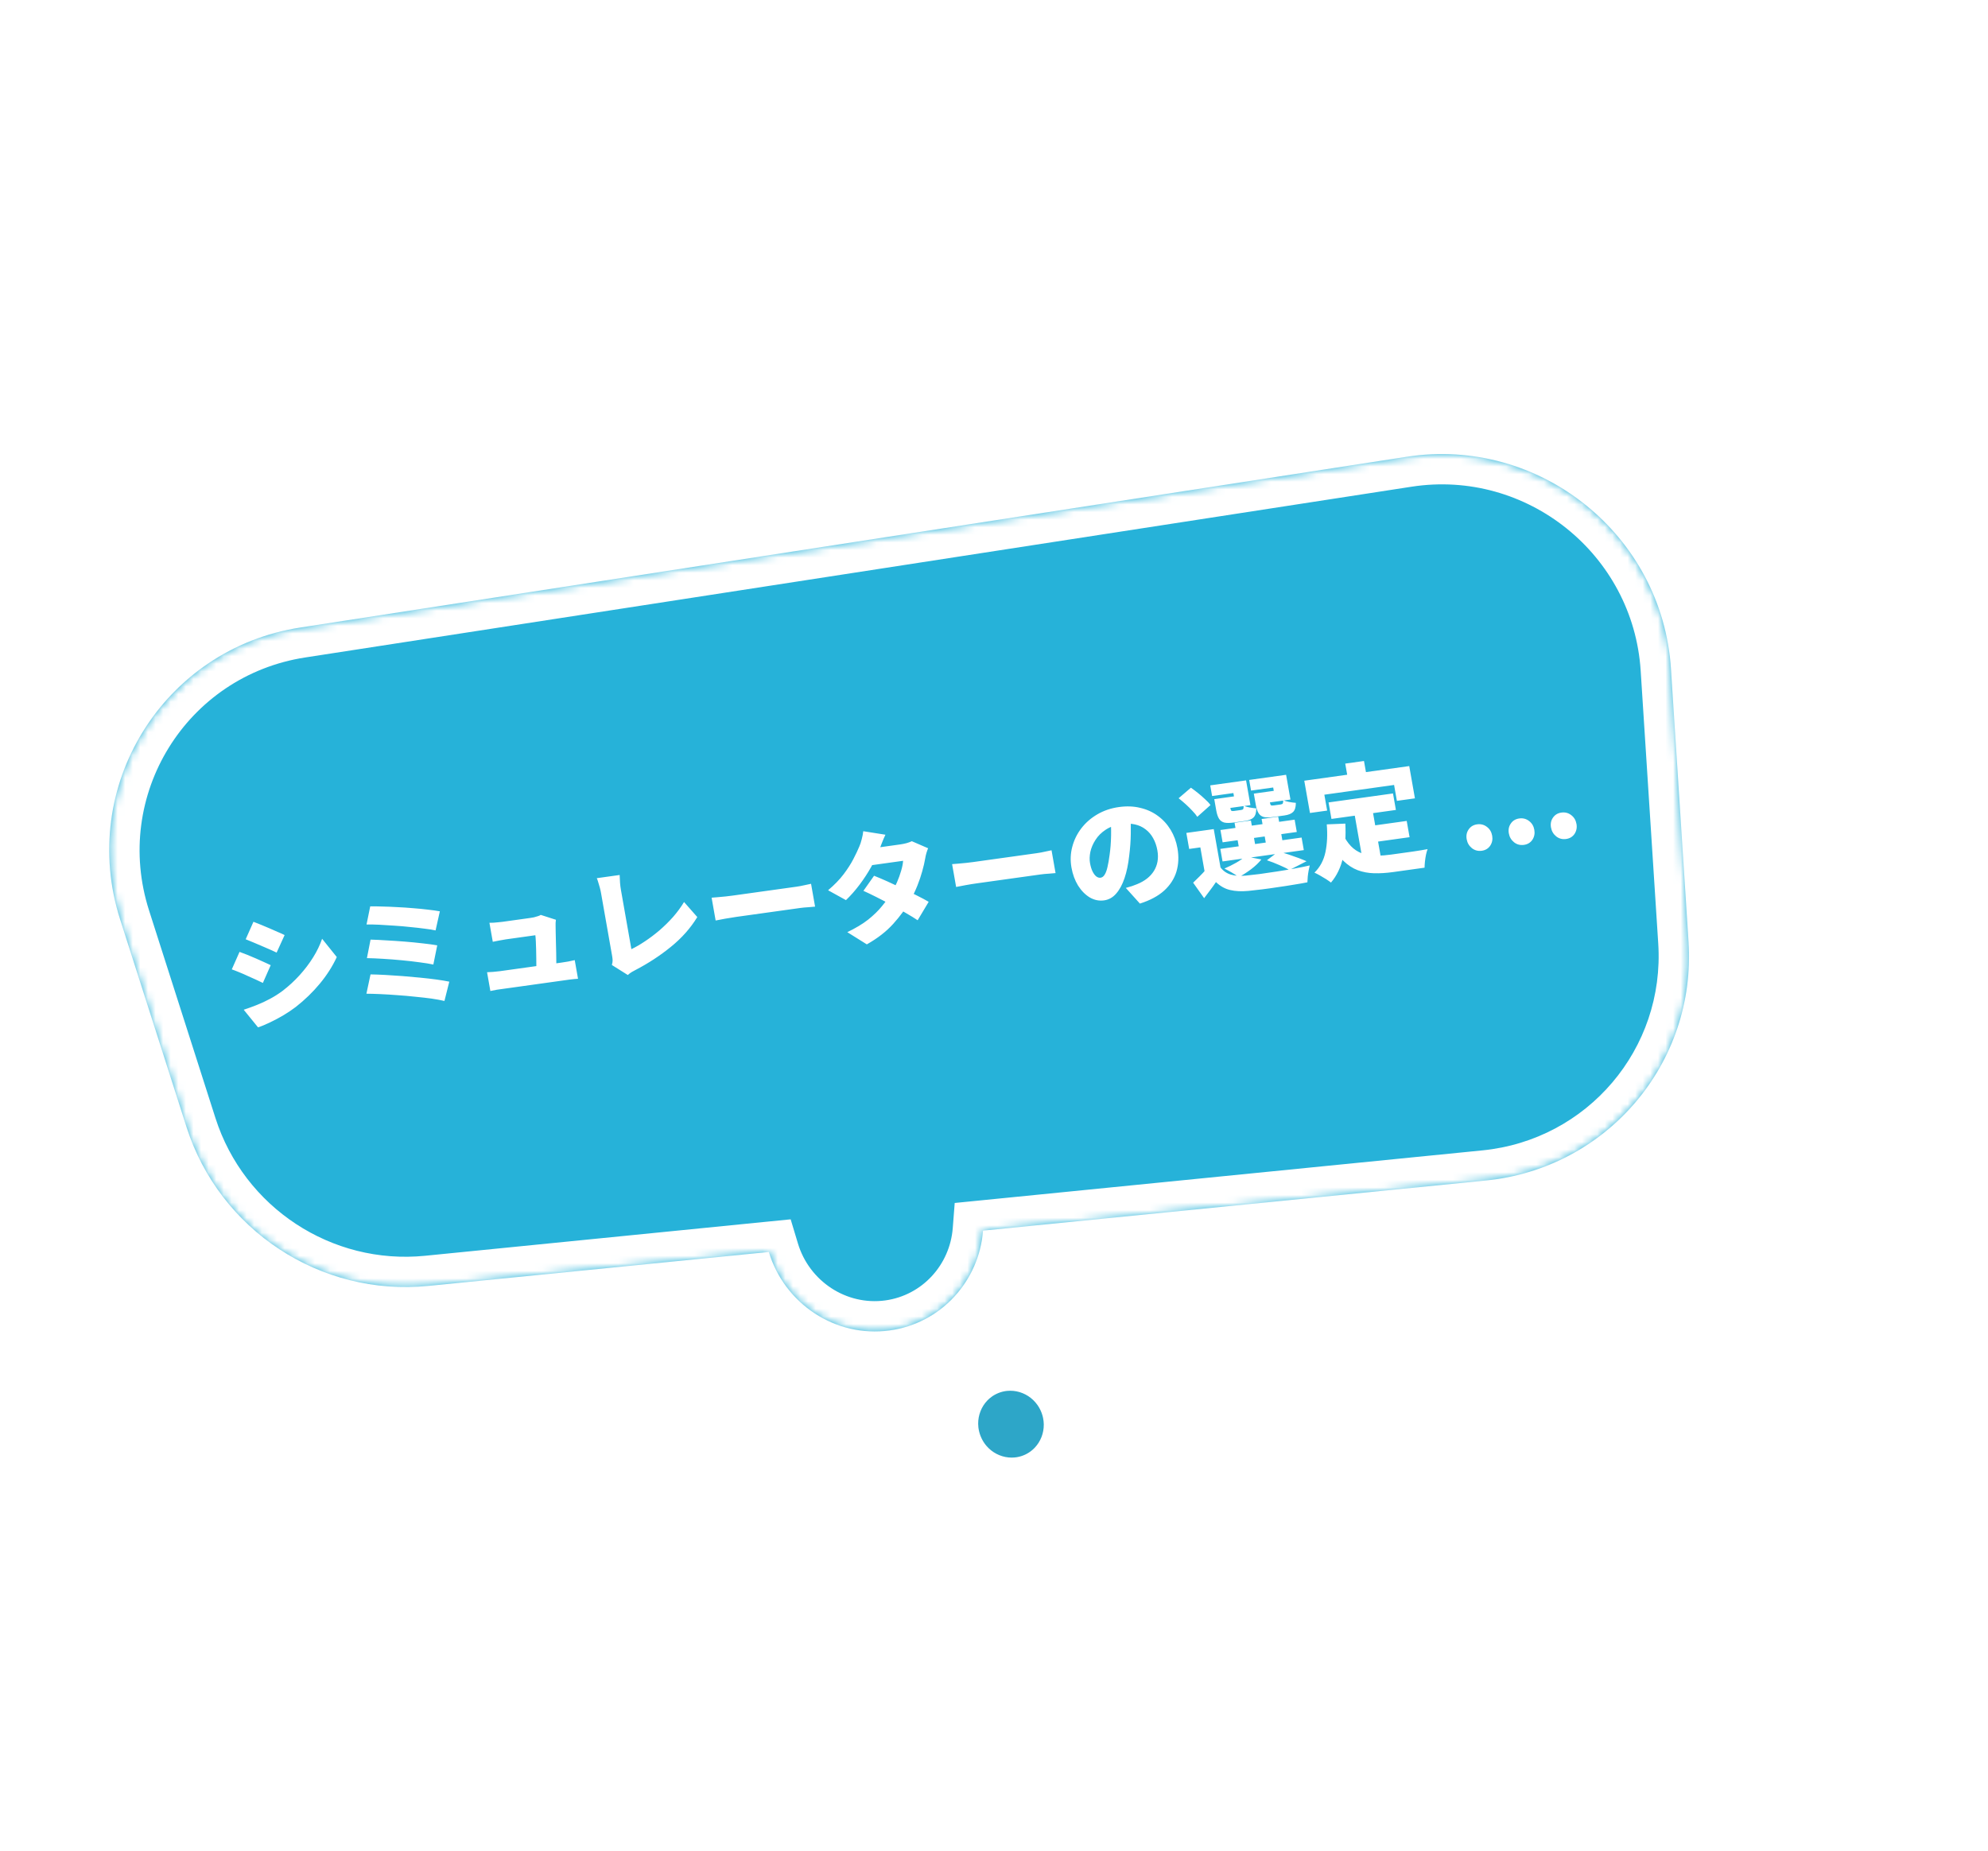 <svg width="262" height="244" viewBox="0 0 262 244" fill="none" xmlns="http://www.w3.org/2000/svg">
<g filter="url(#filter0_d_1605_1008)">
<mask id="path-1-inside-1_1605_1008" fill="white">
<path d="M185.395 60.202C202.912 57.498 219.082 70.48 220.221 88.162L222.537 124.131C223.568 140.14 211.792 154.009 195.815 155.602L129.557 162.207C129.041 168.844 124.045 174.43 117.243 175.363C110.081 176.345 103.377 171.831 101.326 165.021L56.439 169.497C42.248 170.912 28.93 162.156 24.58 148.554L15.832 121.195C10.242 103.715 21.483 85.504 39.586 82.709L185.395 60.202Z"/>
</mask>
<path d="M185.395 60.202C202.912 57.498 219.082 70.48 220.221 88.162L222.537 124.131C223.568 140.14 211.792 154.009 195.815 155.602L129.557 162.207C129.041 168.844 124.045 174.43 117.243 175.363C110.081 176.345 103.377 171.831 101.326 165.021L56.439 169.497C42.248 170.912 28.93 162.156 24.58 148.554L15.832 121.195C10.242 103.715 21.483 85.504 39.586 82.709L185.395 60.202Z" fill="#26B2D9"/>
<path d="M185.395 60.202L184.754 56.253L184.754 56.253L185.395 60.202ZM220.221 88.162L224.217 87.934L224.217 87.934L220.221 88.162ZM222.537 124.131L218.541 124.359L218.541 124.359L222.537 124.131ZM195.815 155.602L196.242 159.578L196.242 159.578L195.815 155.602ZM129.557 162.207L129.13 158.231L125.822 158.56L125.565 161.869L129.557 162.207ZM117.243 175.363L117.817 179.322L117.817 179.322L117.243 175.363ZM101.326 165.021L105.16 163.897L104.202 160.716L100.899 161.045L101.326 165.021ZM56.439 169.497L56.866 173.473L56.866 173.473L56.439 169.497ZM24.58 148.554L28.394 147.364L28.394 147.364L24.58 148.554ZM15.832 121.195L12.018 122.385L12.018 122.385L15.832 121.195ZM39.586 82.709L38.946 78.76L38.946 78.76L39.586 82.709ZM185.395 60.202L186.035 64.151C201.218 61.807 215.237 73.062 216.225 88.389L220.221 88.162L224.217 87.934C222.926 67.898 204.605 53.189 184.754 56.253L185.395 60.202ZM220.221 88.162L216.225 88.389L218.541 124.359L222.537 124.131L226.533 123.904L224.217 87.934L220.221 88.162ZM222.537 124.131L218.541 124.359C219.434 138.23 209.232 150.245 195.388 151.626L195.815 155.602L196.242 159.578C214.352 157.772 227.702 142.05 226.533 123.904L222.537 124.131ZM195.815 155.602L195.388 151.626L129.13 158.231L129.557 162.207L129.984 166.183L196.242 159.578L195.815 155.602ZM129.557 162.207L125.565 161.869C125.188 166.719 121.544 170.736 116.67 171.404L117.243 175.363L117.817 179.322C126.546 178.125 132.894 170.969 133.549 162.545L129.557 162.207ZM117.243 175.363L116.67 171.404C111.536 172.108 106.659 168.874 105.16 163.897L101.326 165.021L97.492 166.146C100.094 174.787 108.626 180.582 117.817 179.322L117.243 175.363ZM101.326 165.021L100.899 161.045L56.012 165.521L56.439 169.497L56.866 173.473L101.753 168.997L101.326 165.021ZM56.439 169.497L56.012 165.521C43.712 166.747 32.165 159.158 28.394 147.364L24.58 148.554L20.766 149.743C25.695 165.155 40.784 175.076 56.866 173.473L56.439 169.497ZM24.58 148.554L28.394 147.364L19.645 120.006L15.832 121.195L12.018 122.385L20.766 149.743L24.58 148.554ZM15.832 121.195L19.645 120.006C14.801 104.856 24.543 89.079 40.227 86.658L39.586 82.709L38.946 78.76C18.424 81.928 5.683 102.575 12.018 122.385L15.832 121.195ZM39.586 82.709L40.227 86.658L186.035 64.151L185.395 60.202L184.754 56.253L38.946 78.76L39.586 82.709Z" fill="white" mask="url(#path-1-inside-1_1605_1008)"/>
</g>
<path d="M130.691 181.816C133.861 180.448 137.606 181.935 139.023 185.219C140.441 188.503 138.953 192.248 135.783 193.616C132.614 194.983 128.869 193.497 127.452 190.212C126.035 186.928 127.522 183.184 130.691 181.816Z" fill="#2DA6C8" stroke="white" stroke-width="4"/>
<path d="M33.402 121.496C33.703 121.605 34.034 121.736 34.397 121.89C34.77 122.043 35.144 122.2 35.519 122.363C35.905 122.525 36.269 122.684 36.61 122.841C36.961 122.986 37.261 123.121 37.51 123.248L36.456 125.558C36.196 125.433 35.89 125.293 35.538 125.138C35.196 124.981 34.839 124.826 34.465 124.674C34.101 124.509 33.738 124.355 33.377 124.212C33.015 124.058 32.682 123.921 32.38 123.802L33.402 121.496ZM32.118 133.09C32.701 132.9 33.281 132.69 33.858 132.459C34.444 132.227 35.019 131.958 35.583 131.654C36.157 131.348 36.711 130.996 37.247 130.598C38.067 129.967 38.817 129.276 39.496 128.525C40.175 127.773 40.768 126.991 41.274 126.178C41.78 125.365 42.172 124.551 42.451 123.737L44.386 126.147C43.822 127.367 43.075 128.536 42.147 129.656C41.219 130.776 40.16 131.801 38.971 132.731C38.484 133.1 37.937 133.467 37.331 133.831C36.732 134.184 36.138 134.498 35.548 134.774C34.96 135.061 34.446 135.273 34.004 135.409L32.118 133.09ZM31.569 125.465C31.88 125.572 32.222 125.702 32.596 125.855C32.969 126.007 33.343 126.165 33.718 126.328C34.093 126.491 34.452 126.651 34.793 126.807C35.133 126.954 35.427 127.09 35.677 127.217L34.645 129.557C34.372 129.422 34.065 129.277 33.723 129.12C33.382 128.963 33.023 128.803 32.648 128.64C32.282 128.465 31.918 128.306 31.558 128.163C31.195 128.009 30.858 127.878 30.547 127.771L31.569 125.465ZM48.792 119.462C49.224 119.456 49.745 119.464 50.355 119.486C50.974 119.497 51.634 119.523 52.334 119.565C53.043 119.596 53.749 119.642 54.453 119.706C55.155 119.758 55.811 119.823 56.42 119.9C57.026 119.966 57.543 120.039 57.968 120.119L57.405 122.636C57.022 122.549 56.538 122.472 55.952 122.403C55.364 122.323 54.724 122.251 54.03 122.186C53.346 122.11 52.653 122.05 51.953 122.008C51.251 121.955 50.583 121.914 49.95 121.884C49.317 121.854 48.769 121.844 48.305 121.855L48.792 119.462ZM48.835 123.848C49.433 123.861 50.121 123.894 50.898 123.947C51.685 123.988 52.495 124.042 53.33 124.108C54.164 124.175 54.957 124.253 55.709 124.342C56.459 124.42 57.097 124.509 57.623 124.607L57.111 127.133C56.627 127.028 56.019 126.93 55.289 126.838C54.556 126.736 53.772 126.646 52.936 126.569C52.11 126.49 51.292 126.427 50.483 126.378C49.684 126.328 48.975 126.298 48.356 126.288L48.835 123.848ZM48.832 128.433C49.396 128.44 50.039 128.464 50.76 128.503C51.492 128.541 52.253 128.591 53.043 128.653C53.834 128.715 54.609 128.784 55.369 128.861C56.14 128.936 56.859 129.019 57.524 129.109C58.189 129.2 58.752 129.293 59.213 129.39L58.574 131.933C58.111 131.826 57.546 131.722 56.879 131.621C56.214 131.531 55.49 131.449 54.709 131.375C53.936 131.289 53.155 131.22 52.367 131.169C51.576 131.107 50.827 131.061 50.118 131.03C49.42 130.999 48.81 130.981 48.29 130.979L48.832 128.433ZM73.264 121.231C73.242 121.352 73.228 121.489 73.223 121.64C73.227 121.79 73.228 121.914 73.223 122.011C73.228 122.226 73.233 122.527 73.236 122.914C73.248 123.289 73.258 123.712 73.265 124.185C73.282 124.646 73.294 125.112 73.301 125.585C73.307 126.047 73.312 126.476 73.317 126.874C73.331 127.259 73.337 127.571 73.336 127.808L70.689 128.177C70.691 127.94 70.689 127.655 70.685 127.322C70.68 126.989 70.677 126.634 70.676 126.258C70.674 125.881 70.668 125.505 70.656 125.13C70.644 124.755 70.631 124.407 70.618 124.086C70.603 123.755 70.582 123.483 70.555 123.271C70.428 123.289 70.233 123.316 69.969 123.353C69.705 123.39 69.404 123.432 69.066 123.479C68.728 123.526 68.395 123.573 68.067 123.619C67.74 123.664 67.449 123.705 67.196 123.74C66.953 123.774 66.784 123.798 66.689 123.811C66.425 123.848 66.125 123.9 65.791 123.968C65.465 124.025 65.183 124.08 64.944 124.135L64.502 121.63C64.653 121.63 64.837 121.626 65.052 121.618C65.275 121.597 65.499 121.577 65.723 121.556C65.947 121.536 66.127 121.516 66.264 121.497C66.444 121.472 66.661 121.442 66.914 121.406C67.178 121.369 67.453 121.331 67.738 121.291C68.023 121.251 68.303 121.212 68.578 121.174C68.863 121.134 69.122 121.098 69.355 121.066C69.587 121.033 69.772 121.008 69.909 120.988C70.036 120.971 70.188 120.944 70.366 120.909C70.552 120.861 70.733 120.809 70.907 120.752C71.081 120.696 71.201 120.641 71.267 120.589L73.264 121.231ZM64.19 128.147C64.415 128.137 64.683 128.121 64.993 128.1C65.303 128.078 65.606 128.046 65.902 128.005C66.071 127.982 66.367 127.94 66.789 127.881C67.223 127.821 67.724 127.751 68.295 127.671C68.865 127.592 69.457 127.509 70.07 127.424C70.682 127.338 71.269 127.257 71.829 127.178C72.388 127.1 72.864 127.034 73.255 126.979C73.656 126.923 73.915 126.887 74.031 126.871C74.243 126.842 74.522 126.797 74.868 126.738C75.224 126.667 75.516 126.605 75.745 126.551L76.178 129.009C76.06 129.015 75.894 129.028 75.681 129.046C75.47 129.076 75.252 129.101 75.029 129.121C74.817 129.151 74.633 129.177 74.474 129.199C74.347 129.216 74.078 129.254 73.666 129.311C73.254 129.369 72.763 129.437 72.192 129.517C71.632 129.595 71.041 129.678 70.418 129.765C69.794 129.852 69.192 129.936 68.611 130.017C68.04 130.096 67.549 130.165 67.137 130.222C66.725 130.28 66.451 130.318 66.313 130.337C66.017 130.378 65.743 130.417 65.489 130.452C65.248 130.497 64.96 130.553 64.626 130.621L64.19 128.147ZM80.639 127.192C80.712 126.935 80.745 126.72 80.737 126.549C80.728 126.378 80.706 126.193 80.671 125.993C80.632 125.773 80.577 125.463 80.507 125.064C80.437 124.664 80.356 124.208 80.265 123.693C80.174 123.178 80.08 122.642 79.982 122.086C79.882 121.518 79.784 120.962 79.687 120.415C79.589 119.859 79.499 119.349 79.418 118.887C79.335 118.414 79.265 118.02 79.21 117.705C79.169 117.474 79.117 117.239 79.053 117.001C78.989 116.762 78.922 116.534 78.851 116.318C78.791 116.101 78.725 115.911 78.653 115.749L81.664 115.329C81.674 115.693 81.691 116.035 81.715 116.355C81.737 116.664 81.779 116.992 81.84 117.338C81.888 117.611 81.945 117.932 82.01 118.299C82.073 118.657 82.141 119.045 82.215 119.465C82.287 119.875 82.362 120.301 82.44 120.742C82.518 121.183 82.595 121.619 82.671 122.05C82.747 122.48 82.819 122.89 82.888 123.279C82.956 123.667 83.018 124.019 83.074 124.334C83.129 124.649 83.175 124.907 83.21 125.106C83.759 124.847 84.349 124.506 84.978 124.085C85.618 123.662 86.258 123.18 86.899 122.638C87.537 122.086 88.137 121.497 88.698 120.87C89.256 120.232 89.741 119.573 90.151 118.891L91.897 120.875C91.007 122.334 89.847 123.642 88.416 124.8C86.996 125.956 85.439 126.975 83.743 127.857C83.635 127.915 83.486 127.995 83.299 128.097C83.121 128.197 82.935 128.336 82.739 128.514L80.639 127.192ZM93.784 118.32C93.998 118.301 94.27 118.279 94.601 118.254C94.943 118.228 95.289 118.196 95.639 118.158C95.99 118.12 96.292 118.083 96.545 118.047C96.873 118.002 97.237 117.951 97.639 117.895C98.051 117.837 98.484 117.777 98.938 117.714C99.392 117.65 99.852 117.586 100.317 117.521C100.792 117.455 101.257 117.39 101.711 117.327C102.166 117.263 102.599 117.203 103.011 117.146C103.423 117.088 103.792 117.036 104.12 116.991C104.458 116.944 104.738 116.905 104.96 116.874C105.319 116.824 105.67 116.758 106.013 116.678C106.367 116.597 106.659 116.534 106.89 116.491L107.42 119.501C107.218 119.518 106.919 119.544 106.524 119.578C106.139 119.599 105.782 119.633 105.454 119.678C105.233 119.709 104.953 119.748 104.615 119.796C104.276 119.843 103.901 119.895 103.489 119.952C103.077 120.01 102.644 120.07 102.19 120.134C101.736 120.197 101.271 120.262 100.796 120.328C100.331 120.393 99.871 120.457 99.417 120.521C98.963 120.584 98.529 120.644 98.117 120.702C97.716 120.758 97.357 120.808 97.04 120.852C96.586 120.916 96.096 120.995 95.572 121.089C95.058 121.183 94.639 121.262 94.315 121.329L93.784 118.32ZM115.194 115.43C115.717 115.637 116.308 115.888 116.967 116.183C117.625 116.479 118.291 116.79 118.966 117.115C119.651 117.44 120.291 117.754 120.886 118.058C121.491 118.361 121.993 118.63 122.392 118.865L120.937 121.296C120.543 121.028 120.045 120.721 119.443 120.375C118.849 120.016 118.206 119.654 117.514 119.288C116.832 118.92 116.165 118.572 115.511 118.243C114.858 117.914 114.285 117.639 113.791 117.418L115.194 115.43ZM122.316 111.805C122.24 111.988 122.164 112.203 122.089 112.45C122.022 112.685 121.967 112.93 121.926 113.183C121.847 113.657 121.721 114.202 121.548 114.818C121.384 115.422 121.171 116.054 120.908 116.715C120.646 117.376 120.33 118.039 119.96 118.704C119.366 119.756 118.616 120.781 117.71 121.779C116.814 122.776 115.657 123.674 114.24 124.475L111.666 122.864C112.774 122.333 113.694 121.779 114.426 121.204C115.156 120.617 115.761 120.027 116.241 119.433C116.731 118.837 117.148 118.257 117.493 117.692C117.753 117.268 117.995 116.799 118.218 116.283C118.441 115.768 118.623 115.264 118.763 114.77C118.912 114.265 118.998 113.828 119.019 113.459L113.948 114.167L114.423 111.889L118.639 111.301C118.903 111.264 119.175 111.21 119.454 111.138C119.743 111.055 119.982 110.968 120.171 110.877L122.316 111.805ZM116.692 110.022C116.526 110.368 116.369 110.735 116.22 111.121C116.072 111.508 115.961 111.798 115.887 111.991C115.623 112.706 115.264 113.466 114.811 114.272C114.358 115.078 113.846 115.86 113.276 116.618C112.706 117.375 112.111 118.05 111.49 118.643L109.134 117.341C109.972 116.632 110.655 115.929 111.181 115.231C111.716 114.521 112.145 113.853 112.467 113.227C112.799 112.589 113.063 112.03 113.26 111.55C113.369 111.309 113.471 110.999 113.566 110.62C113.671 110.228 113.738 109.875 113.769 109.558L116.692 110.022ZM125.478 113.898C125.691 113.879 125.963 113.858 126.294 113.833C126.636 113.807 126.982 113.775 127.332 113.736C127.683 113.698 127.985 113.662 128.238 113.626C128.566 113.58 128.93 113.53 129.332 113.474C129.744 113.416 130.177 113.356 130.631 113.292C131.086 113.229 131.545 113.165 132.01 113.1C132.485 113.034 132.95 112.969 133.404 112.906C133.859 112.842 134.292 112.782 134.704 112.724C135.116 112.667 135.486 112.615 135.813 112.569C136.151 112.522 136.431 112.483 136.653 112.452C137.012 112.402 137.363 112.337 137.706 112.257C138.06 112.175 138.352 112.113 138.583 112.07L139.113 115.08C138.911 115.097 138.612 115.123 138.218 115.156C137.832 115.178 137.475 115.211 137.147 115.257C136.926 115.288 136.646 115.327 136.308 115.374C135.97 115.421 135.595 115.474 135.183 115.531C134.77 115.589 134.337 115.649 133.883 115.712C133.429 115.776 132.964 115.841 132.489 115.907C132.024 115.972 131.564 116.036 131.11 116.099C130.656 116.163 130.223 116.223 129.811 116.281C129.409 116.337 129.05 116.387 128.733 116.431C128.279 116.494 127.789 116.573 127.265 116.668C126.751 116.761 126.332 116.841 126.008 116.908L125.478 113.898ZM149.005 107.274C149.03 108.089 149.037 108.96 149.027 109.887C149.017 110.814 148.946 111.792 148.814 112.822C148.693 113.915 148.491 114.885 148.207 115.732C147.923 116.579 147.556 117.26 147.106 117.775C146.666 118.288 146.134 118.588 145.511 118.675C144.856 118.767 144.228 118.639 143.625 118.293C143.032 117.934 142.518 117.414 142.084 116.732C141.658 116.038 141.367 115.244 141.209 114.351C141.044 113.416 141.079 112.508 141.313 111.625C141.545 110.731 141.943 109.917 142.506 109.182C143.069 108.447 143.772 107.832 144.616 107.338C145.46 106.843 146.41 106.522 147.466 106.375C148.481 106.233 149.418 106.27 150.278 106.483C151.147 106.685 151.918 107.035 152.59 107.533C153.273 108.03 153.836 108.645 154.28 109.38C154.721 110.104 155.021 110.912 155.178 111.805C155.373 112.908 155.327 113.937 155.041 114.892C154.752 115.836 154.212 116.67 153.42 117.394C152.626 118.108 151.562 118.676 150.229 119.099L148.371 117.033C148.702 116.944 148.98 116.862 149.205 116.788C149.428 116.703 149.651 116.618 149.874 116.533C150.359 116.336 150.787 116.093 151.159 115.805C151.53 115.516 151.834 115.183 152.07 114.806C152.307 114.428 152.466 114.013 152.549 113.561C152.63 113.097 152.625 112.608 152.534 112.094C152.426 111.484 152.239 110.945 151.973 110.477C151.717 110.006 151.383 109.617 150.971 109.309C150.57 108.999 150.105 108.784 149.575 108.664C149.045 108.544 148.458 108.529 147.813 108.619C146.989 108.734 146.292 108.982 145.72 109.363C145.157 109.732 144.711 110.177 144.38 110.696C144.048 111.205 143.821 111.732 143.701 112.276C143.591 112.819 143.575 113.311 143.653 113.752C143.732 114.204 143.847 114.581 143.998 114.883C144.147 115.174 144.309 115.388 144.485 115.525C144.671 115.661 144.859 115.715 145.049 115.688C145.261 115.659 145.438 115.527 145.58 115.292C145.733 115.055 145.858 114.72 145.955 114.287C146.061 113.841 146.155 113.301 146.237 112.665C146.349 111.885 146.413 111.053 146.43 110.168C146.446 109.273 146.417 108.405 146.345 107.565L149.005 107.274ZM159.961 109.281L161.009 115.222L158.869 115.52L158.194 111.691L156.721 111.897L156.348 109.785L159.961 109.281ZM160.853 114.339C161.217 114.805 161.672 115.118 162.22 115.279C162.768 115.439 163.42 115.483 164.175 115.41C164.697 115.358 165.312 115.289 166.022 115.201C166.74 115.1 167.495 114.99 168.285 114.869C169.076 114.748 169.843 114.619 170.588 114.483C171.343 114.345 172.017 114.208 172.61 114.072C172.565 114.25 172.518 114.472 172.467 114.737C172.417 115.003 172.378 115.272 172.35 115.545C172.324 115.828 172.309 116.078 172.303 116.294C171.77 116.401 171.166 116.506 170.492 116.611C169.82 116.726 169.124 116.834 168.406 116.934C167.689 117.045 166.997 117.142 166.33 117.224C165.663 117.306 165.063 117.374 164.531 117.427C163.605 117.513 162.802 117.474 162.124 117.31C161.447 117.157 160.823 116.808 160.251 116.264C160.028 116.596 159.789 116.931 159.535 117.268C159.282 117.615 159.001 117.988 158.693 118.386L157.245 116.344C157.514 116.091 157.796 115.815 158.089 115.516C158.393 115.215 158.676 114.912 158.936 114.607L160.853 114.339ZM155.331 105.213L156.953 103.824C157.262 104.04 157.58 104.281 157.909 104.547C158.237 104.813 158.544 105.082 158.83 105.355C159.125 105.615 159.359 105.867 159.532 106.112L157.792 107.663C157.642 107.425 157.429 107.165 157.151 106.88C156.882 106.584 156.587 106.292 156.266 106.003C155.944 105.714 155.633 105.451 155.331 105.213ZM160.843 109.401L170.62 108.037L170.906 109.66L161.129 111.024L160.843 109.401ZM160.827 111.889L171.539 110.395L171.831 112.049L161.119 113.544L160.827 111.889ZM162.704 108.447L164.859 108.146L165.548 112.054L163.393 112.354L162.704 108.447ZM166.27 107.949L168.456 107.644L169.145 111.552L166.959 111.857L166.27 107.949ZM160.583 105.256L162.627 104.97L162.549 104.529L159.744 104.92L159.497 103.518L164.219 102.859L164.794 106.121L160.833 106.674L160.583 105.256ZM160.028 105.333L161.898 105.072L162.156 106.537C162.188 106.716 162.235 106.828 162.297 106.873C162.357 106.908 162.472 106.913 162.641 106.89C162.683 106.884 162.741 106.876 162.815 106.865C162.899 106.854 162.989 106.841 163.084 106.828C163.19 106.813 163.285 106.8 163.37 106.788C163.465 106.775 163.533 106.765 163.576 106.759C163.723 106.739 163.813 106.694 163.844 106.625C163.886 106.554 163.904 106.412 163.899 106.197C164.088 106.289 164.345 106.367 164.67 106.429C165.006 106.49 165.305 106.529 165.568 106.546C165.569 107.105 165.45 107.504 165.21 107.742C164.981 107.978 164.603 108.133 164.074 108.207C163.99 108.219 163.879 108.234 163.742 108.254C163.615 108.271 163.478 108.29 163.33 108.311C163.192 108.33 163.055 108.349 162.918 108.369C162.791 108.386 162.685 108.401 162.601 108.413C162.083 108.485 161.672 108.488 161.369 108.423C161.063 108.347 160.828 108.181 160.664 107.924C160.499 107.667 160.374 107.297 160.289 106.814L160.028 105.333ZM165.78 104.53L167.872 104.239L167.794 103.797L164.879 104.204L164.631 102.802L169.496 102.123L170.071 105.385L166.03 105.949L165.78 104.53ZM165.242 104.606L167.112 104.345L167.37 105.81C167.401 105.989 167.448 106.101 167.51 106.146C167.57 106.18 167.685 106.186 167.854 106.162C167.896 106.156 167.955 106.148 168.028 106.138C168.113 106.126 168.203 106.114 168.298 106.1C168.404 106.086 168.499 106.072 168.583 106.061C168.678 106.047 168.747 106.038 168.789 106.032C168.937 106.011 169.027 105.966 169.058 105.898C169.099 105.827 169.118 105.685 169.112 105.47C169.302 105.562 169.559 105.639 169.884 105.702C170.219 105.762 170.518 105.801 170.781 105.819C170.782 106.378 170.663 106.777 170.424 107.015C170.195 107.251 169.816 107.406 169.288 107.48C169.203 107.492 169.093 107.507 168.955 107.526C168.828 107.544 168.691 107.563 168.543 107.584C168.406 107.603 168.269 107.622 168.131 107.641C168.004 107.659 167.899 107.674 167.814 107.685C167.297 107.758 166.886 107.761 166.582 107.696C166.277 107.62 166.042 107.454 165.877 107.197C165.713 106.94 165.588 106.57 165.503 106.087L165.242 104.606ZM166.969 113.389L168.501 112.223C168.911 112.338 169.345 112.471 169.805 112.622C170.265 112.774 170.703 112.928 171.121 113.085C171.538 113.242 171.893 113.386 172.187 113.517L169.939 114.67C169.613 114.479 169.175 114.266 168.625 114.03C168.072 113.784 167.521 113.571 166.969 113.389ZM164.101 112.869L166.236 113.282C165.89 113.717 165.441 114.146 164.887 114.568C164.332 114.979 163.793 115.328 163.27 115.617C163.119 115.498 162.929 115.368 162.698 115.228C162.466 115.078 162.231 114.938 161.991 114.81C161.751 114.672 161.542 114.561 161.365 114.478C161.899 114.253 162.416 113.998 162.918 113.712C163.42 113.427 163.814 113.146 164.101 112.869ZM175.091 105.766L183.584 104.581L183.968 106.756L175.474 107.941L175.091 105.766ZM180.036 108.951L185.392 108.204L185.77 110.347L180.414 111.094L180.036 108.951ZM178.396 106.645L180.804 106.309L182.11 113.715L179.651 113.767L178.396 106.645ZM174.854 108.657L177.304 108.557C177.388 110.203 177.287 111.686 177.001 113.007C176.712 114.317 176.182 115.425 175.411 116.329C175.26 116.21 175.05 116.061 174.78 115.884C174.513 115.717 174.234 115.551 173.946 115.387C173.669 115.232 173.431 115.109 173.231 115.018C173.971 114.302 174.455 113.394 174.684 112.297C174.912 111.2 174.969 109.986 174.854 108.657ZM177.176 110.319C177.527 110.959 177.924 111.463 178.368 111.831C178.81 112.19 179.293 112.44 179.816 112.582C180.339 112.724 180.892 112.792 181.475 112.786C182.069 112.779 182.689 112.73 183.333 112.64C183.534 112.612 183.787 112.577 184.094 112.534C184.4 112.491 184.733 112.445 185.092 112.395C185.462 112.343 185.832 112.292 186.201 112.24C186.58 112.177 186.938 112.121 187.276 112.074C187.612 112.016 187.901 111.965 188.142 111.921C188.068 112.114 187.998 112.361 187.932 112.661C187.874 112.949 187.829 113.245 187.796 113.551C187.764 113.857 187.747 114.129 187.745 114.366L186.921 114.481L183.609 114.943C182.711 115.068 181.871 115.121 181.088 115.101C180.316 115.079 179.593 114.943 178.921 114.693C178.26 114.44 177.636 114.032 177.05 113.468C176.463 112.904 175.912 112.142 175.396 111.181L177.176 110.319ZM177.289 100.648L179.761 100.304L180.3 103.36L177.828 103.705L177.289 100.648ZM171.891 102.903L185.725 100.973L186.475 105.228L184.098 105.559L183.728 103.463L174.537 104.746L174.907 106.841L172.641 107.157L171.891 102.903ZM195.284 112.136C194.798 112.203 194.367 112.091 193.99 111.799C193.612 111.497 193.381 111.104 193.295 110.621C193.208 110.127 193.295 109.695 193.554 109.325C193.812 108.945 194.184 108.721 194.67 108.653C195.156 108.585 195.587 108.698 195.963 108.989C196.337 109.271 196.568 109.658 196.655 110.152C196.74 110.635 196.655 111.072 196.399 111.463C196.141 111.844 195.77 112.068 195.284 112.136ZM200.839 111.361C200.353 111.428 199.922 111.316 199.546 111.024C199.168 110.722 198.936 110.329 198.851 109.846C198.764 109.352 198.85 108.92 199.11 108.55C199.367 108.17 199.739 107.946 200.225 107.878C200.711 107.81 201.142 107.923 201.518 108.214C201.893 108.496 202.123 108.883 202.21 109.377C202.296 109.86 202.21 110.297 201.955 110.688C201.697 111.069 201.325 111.293 200.839 111.361ZM206.395 110.585C205.909 110.653 205.478 110.541 205.101 110.249C204.723 109.947 204.492 109.554 204.407 109.071C204.32 108.577 204.406 108.145 204.665 107.775C204.923 107.395 205.295 107.171 205.781 107.103C206.267 107.035 206.698 107.147 207.074 107.439C207.448 107.721 207.679 108.108 207.766 108.602C207.851 109.085 207.766 109.522 207.51 109.913C207.253 110.294 206.881 110.518 206.395 110.585Z" fill="white"/>
<defs>
<filter id="filter0_d_1605_1008" x="4.391" y="49.845" width="228.211" height="135.652" filterUnits="userSpaceOnUse" color-interpolation-filters="sRGB">
<feFlood flood-opacity="0" result="BackgroundImageFix"/>
<feColorMatrix in="SourceAlpha" type="matrix" values="0 0 0 0 0 0 0 0 0 0 0 0 0 0 0 0 0 0 127 0" result="hardAlpha"/>
<feOffset/>
<feGaussianBlur stdDeviation="5"/>
<feComposite in2="hardAlpha" operator="out"/>
<feColorMatrix type="matrix" values="0 0 0 0 0 0 0 0 0 0 0 0 0 0 0 0 0 0 0.5 0"/>
<feBlend mode="normal" in2="BackgroundImageFix" result="effect1_dropShadow_1605_1008"/>
<feBlend mode="normal" in="SourceGraphic" in2="effect1_dropShadow_1605_1008" result="shape"/>
</filter>
</defs>
</svg>
